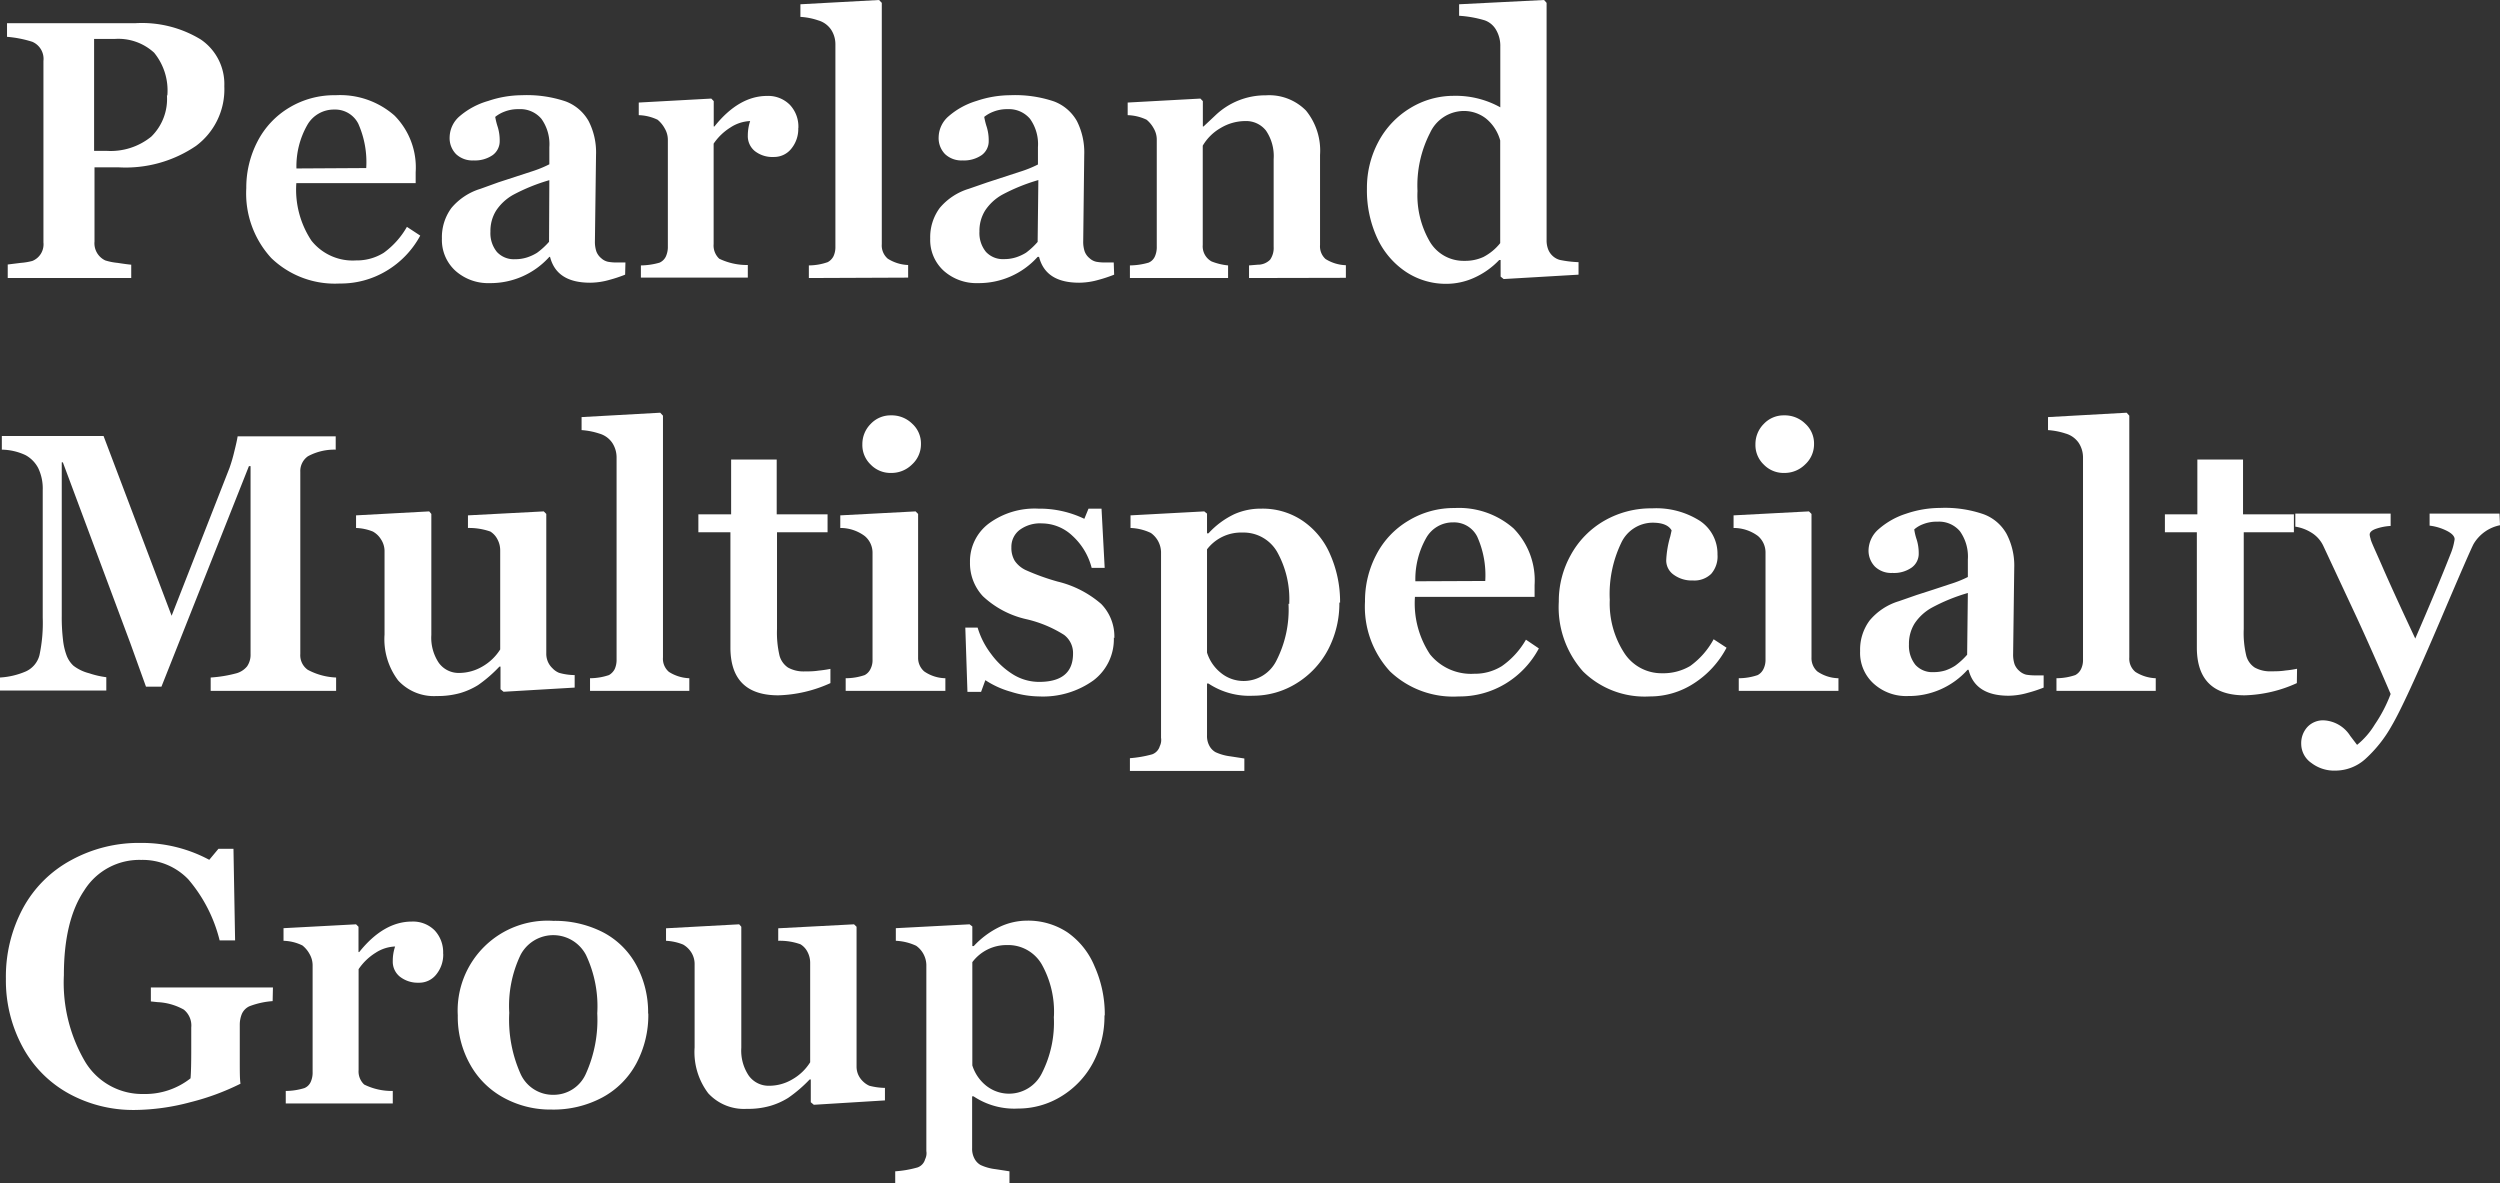 <svg xmlns="http://www.w3.org/2000/svg" xmlns:xlink="http://www.w3.org/1999/xlink" viewBox="0 0 245.75 116.33"><rect x="0" y="0" width="245.75" height="116.33" fill="#333333" stroke="none"/><defs><style>.cls-1{fill:none;}.cls-2{clip-path:url(#clip-path);}.cls-3{fill:#fff;}</style><clipPath id="clip-path" transform="translate(0 0)"><rect id="SVGID" class="cls-1" width="245.75" height="116.33"/></clipPath></defs><title>2020-EB-Pearl-Mullti-Spec-Grp-KO</title><g id="Layer_2" data-name="Layer 2"><g id="LOGOS_GO_HERE" data-name="LOGOS GO HERE"><g class="cls-2"><path class="cls-3" d="M22.05,8.49a6.92,6.92,0,0,1-2.78,5.85,12.29,12.29,0,0,1-7.6,2.11H9.29v7.29a1.86,1.86,0,0,0,1.06,1.86,5.85,5.85,0,0,0,1.2.24q.9.14,1.35.18v1.31H.76V26l1.29-.16a6.13,6.13,0,0,0,1.13-.19,1.76,1.76,0,0,0,1.09-1.82V6A1.83,1.83,0,0,0,3.18,4.11,11.07,11.07,0,0,0,.69,3.62V2.28H13.31a11.1,11.1,0,0,1,6.44,1.61,5.3,5.3,0,0,1,2.3,4.6m-5.6.9a5.87,5.87,0,0,0-1.3-4.21,5.2,5.2,0,0,0-3.9-1.35h-2v11h1.23a6.32,6.32,0,0,0,4.39-1.4,5.18,5.18,0,0,0,1.54-4.06" transform="translate(0 0)"/><path class="cls-3" d="M41.31,23.16A9,9,0,0,1,38,26.62a8.74,8.74,0,0,1-4.61,1.25,9,9,0,0,1-6.72-2.5,9.38,9.38,0,0,1-2.46-6.87,9.81,9.81,0,0,1,1.11-4.61,8.28,8.28,0,0,1,3.13-3.32A8.58,8.58,0,0,1,33,9.36a8.09,8.09,0,0,1,5.78,2,7.24,7.24,0,0,1,2.08,5.57V18H29.13a9.07,9.07,0,0,0,1.48,5.65A5.18,5.18,0,0,0,35,25.6a5,5,0,0,0,2.72-.75A8.08,8.08,0,0,0,40,22.3ZM36,16.52a9.31,9.31,0,0,0-.78-4.36,2.54,2.54,0,0,0-2.36-1.39,3,3,0,0,0-2.66,1.53,8.2,8.2,0,0,0-1.06,4.26Z" transform="translate(0 0)"/><path class="cls-3" d="M61.45,27a13.72,13.72,0,0,1-1.54.51,7,7,0,0,1-1.9.28c-2.2,0-3.51-.84-3.94-2.54H54a7.76,7.76,0,0,1-5.86,2.58,4.82,4.82,0,0,1-3.38-1.22,4.09,4.09,0,0,1-1.32-3.16,4.84,4.84,0,0,1,.93-3,6,6,0,0,1,2.86-1.89L49,17.92l3.25-1.06A11.27,11.27,0,0,0,54,16.15V14.46a4.27,4.27,0,0,0-.78-2.78A2.71,2.71,0,0,0,51,10.73a3.69,3.69,0,0,0-1.45.26,3.27,3.27,0,0,0-.87.5,6.8,6.8,0,0,0,.25,1,4.47,4.47,0,0,1,.19,1.36,1.69,1.69,0,0,1-.68,1.39,3.05,3.05,0,0,1-1.89.53,2.34,2.34,0,0,1-1.72-.62,2.25,2.25,0,0,1-.63-1.69,2.78,2.78,0,0,1,1-2.05A7.45,7.45,0,0,1,48,9.92a10.46,10.46,0,0,1,3.31-.56,11.92,11.92,0,0,1,4.3.61,4.35,4.35,0,0,1,2.25,1.93,6.72,6.72,0,0,1,.73,3.32l-.11,8.49a3,3,0,0,0,.14,1,1.57,1.57,0,0,0,.48.67,1.42,1.42,0,0,0,.66.35,4.3,4.3,0,0,0,.9.07h.82ZM54,17.71a18.32,18.32,0,0,0-3.57,1.45,4.87,4.87,0,0,0-1.66,1.54,3.77,3.77,0,0,0-.56,2.07,2.91,2.91,0,0,0,.64,2,2.26,2.26,0,0,0,1.78.71,3.77,3.77,0,0,0,1.16-.17,4.47,4.47,0,0,0,1-.46,7.16,7.16,0,0,0,1.18-1.08Z" transform="translate(0 0)"/><path class="cls-3" d="M78.47,12.6a3.06,3.06,0,0,1-.67,2,2.16,2.16,0,0,1-1.75.83,2.79,2.79,0,0,1-1.84-.57,1.89,1.89,0,0,1-.7-1.53,4.56,4.56,0,0,1,.23-1.43,3.78,3.78,0,0,0-1.92.62,5.52,5.52,0,0,0-1.67,1.6V24a1.77,1.77,0,0,0,.55,1.43,6.27,6.27,0,0,0,2.81.62v1.24H63V26.09a6.86,6.86,0,0,0,1.83-.27,1.25,1.25,0,0,0,.62-.6,2.26,2.26,0,0,0,.2-1V13.73a2.19,2.19,0,0,0-.3-1.09,2.91,2.91,0,0,0-.71-.87,4.63,4.63,0,0,0-1.85-.45V10.08l7.13-.39.24.25v2.49h.07q2.4-3,5.18-3a3,3,0,0,1,2.23.87,3.12,3.12,0,0,1,.84,2.27" transform="translate(0 0)"/><path class="cls-3" d="M79.51,27.33V26.09a5.7,5.7,0,0,0,1.85-.32,1.35,1.35,0,0,0,.58-.6,2.11,2.11,0,0,0,.18-.91V4.38a2.62,2.62,0,0,0-.42-1.46A2.29,2.29,0,0,0,80.42,2a6.54,6.54,0,0,0-1.74-.34V.42L86.41,0l.27.28V24a1.71,1.71,0,0,0,.59,1.43,4,4,0,0,0,2,.62v1.24Z" transform="translate(0 0)"/><path class="cls-3" d="M109.52,27a13.72,13.72,0,0,1-1.54.51,7,7,0,0,1-1.9.28c-2.2,0-3.51-.84-3.94-2.54H102a7.76,7.76,0,0,1-5.86,2.58,4.82,4.82,0,0,1-3.38-1.22,4.09,4.09,0,0,1-1.32-3.16,4.84,4.84,0,0,1,.93-3,6,6,0,0,1,2.86-1.89l1.79-.62,3.25-1.06a11.27,11.27,0,0,0,1.76-.71V14.46a4.27,4.27,0,0,0-.78-2.78,2.71,2.71,0,0,0-2.18-.95,3.69,3.69,0,0,0-1.45.26,3.27,3.27,0,0,0-.87.5,6.8,6.8,0,0,0,.25,1,4.47,4.47,0,0,1,.19,1.36,1.69,1.69,0,0,1-.68,1.39,3.05,3.05,0,0,1-1.89.53,2.34,2.34,0,0,1-1.72-.62,2.25,2.25,0,0,1-.63-1.69,2.78,2.78,0,0,1,1-2.05A7.45,7.45,0,0,1,96,9.92a10.46,10.46,0,0,1,3.31-.56,11.92,11.92,0,0,1,4.3.61,4.35,4.35,0,0,1,2.25,1.93,6.83,6.83,0,0,1,.72,3.32l-.1,8.49a3,3,0,0,0,.14,1,1.57,1.57,0,0,0,.48.67,1.42,1.42,0,0,0,.66.35,4.3,4.3,0,0,0,.9.07h.82Zm-7.45-9.3a18.32,18.32,0,0,0-3.57,1.45,4.87,4.87,0,0,0-1.66,1.54,3.77,3.77,0,0,0-.56,2.07,2.91,2.91,0,0,0,.64,2,2.26,2.26,0,0,0,1.78.71,3.77,3.77,0,0,0,1.16-.17,4.47,4.47,0,0,0,1-.46A7.16,7.16,0,0,0,102,23.78Z" transform="translate(0 0)"/><path class="cls-3" d="M122.78,27.33V26.09l.86-.07a1.68,1.68,0,0,0,1.21-.49,2,2,0,0,0,.35-1.27V15.64a4.44,4.44,0,0,0-.76-2.81,2.48,2.48,0,0,0-2-.93,4.74,4.74,0,0,0-2.43.67,4.82,4.82,0,0,0-1.78,1.75v9.76a1.69,1.69,0,0,0,.87,1.62,6,6,0,0,0,1.62.39v1.24h-9.65V26.09a6.86,6.86,0,0,0,1.83-.27,1.17,1.17,0,0,0,.62-.6,2.25,2.25,0,0,0,.19-1V13.73a2.17,2.17,0,0,0-.29-1.09,2.91,2.91,0,0,0-.71-.87,4.64,4.64,0,0,0-1.86-.45V10.08L118,9.69l.24.25v2.49h.07l1.13-1.06a7.11,7.11,0,0,1,5-2,5.08,5.08,0,0,1,3.94,1.5,6.23,6.23,0,0,1,1.38,4.36v8.86a1.67,1.67,0,0,0,.54,1.37,4,4,0,0,0,2,.61v1.24Z" transform="translate(0 0)"/><path class="cls-3" d="M147.81,27.43l-.3-.24V25.56l-.14,0a7.78,7.78,0,0,1-2.43,1.73,6.63,6.63,0,0,1-2.74.61,7.1,7.1,0,0,1-4-1.18,8,8,0,0,1-2.83-3.34,11.17,11.17,0,0,1-1-4.85,9.58,9.58,0,0,1,1.13-4.6,8.54,8.54,0,0,1,3.12-3.3,8.17,8.17,0,0,1,4.27-1.21,9,9,0,0,1,4.59,1.13V4.59A3.09,3.09,0,0,0,147.1,3a2.1,2.1,0,0,0-1.15-1,11.2,11.2,0,0,0-2.52-.45V.42L151.78,0l.25.28V23.6a2.46,2.46,0,0,0,.15.9,1.71,1.71,0,0,0,.46.67,1.67,1.67,0,0,0,.69.38,10.86,10.86,0,0,0,1.84.22V27Zm-.34-13.62a4.21,4.21,0,0,0-1.41-2.17,3.54,3.54,0,0,0-2.24-.73,3.68,3.68,0,0,0-3.24,2.14,11.32,11.32,0,0,0-1.24,5.72,9.06,9.06,0,0,0,1.22,5,3.85,3.85,0,0,0,3.4,1.87,4.27,4.27,0,0,0,1.86-.38,5.16,5.16,0,0,0,1.65-1.36Z" transform="translate(0 0)"/><path class="cls-3" d="M20.71,67.91V66.6a12.88,12.88,0,0,0,2.58-.43,2.08,2.08,0,0,0,1-.67,2,2,0,0,0,.34-1.21V45.82h-.16L15.87,67.5H14.35l-1.53-4.25L6.18,45.45H6.07V60.57a18.41,18.41,0,0,0,.12,2.29,6.26,6.26,0,0,0,.36,1.58,2.63,2.63,0,0,0,.67,1,4.21,4.21,0,0,0,1.54.74,8.72,8.72,0,0,0,1.69.39v1.31H0V66.6A7.49,7.49,0,0,0,2.54,66a2.41,2.41,0,0,0,1.34-1.6,15.16,15.16,0,0,0,.32-3.68V48.17A4.63,4.63,0,0,0,3.75,46a3.07,3.07,0,0,0-1.24-1.26A5.7,5.7,0,0,0,.18,44.2V42.86h10l6.69,17.67L22.56,46a15.85,15.85,0,0,0,.49-1.69c.16-.63.26-1.1.31-1.42H33V44.2a5.48,5.48,0,0,0-2.73.65,1.78,1.78,0,0,0-.75,1.54v17.9a1.75,1.75,0,0,0,.73,1.55,6.43,6.43,0,0,0,2.79.76v1.31Z" transform="translate(0 0)"/><path class="cls-3" d="M49.5,68l-.3-.25V65.53h-.11A13.43,13.43,0,0,1,47,67.34a7.12,7.12,0,0,1-1.77.79,8.2,8.2,0,0,1-2.3.29,4.77,4.77,0,0,1-3.79-1.53,6.71,6.71,0,0,1-1.34-4.51V54.25A2.12,2.12,0,0,0,37.44,53a2.16,2.16,0,0,0-.79-.75A4.88,4.88,0,0,0,35,51.9V50.66l7.19-.39.21.25v11.9a4.43,4.43,0,0,0,.73,2.73,2.4,2.4,0,0,0,2,1,4.54,4.54,0,0,0,2.27-.62,5,5,0,0,0,1.77-1.69V54.11A2.28,2.28,0,0,0,48.89,53a1.93,1.93,0,0,0-.69-.75A6.32,6.32,0,0,0,46,51.9V50.66l7.45-.39.25.25v13.7a2,2,0,0,0,.15.81,1.93,1.93,0,0,0,.46.66,1.82,1.82,0,0,0,.65.45,5.76,5.76,0,0,0,1.53.22v1.23Z" transform="translate(0 0)"/><path class="cls-3" d="M58,67.91V66.67a5.88,5.88,0,0,0,1.86-.31,1.43,1.43,0,0,0,.57-.6,2.19,2.19,0,0,0,.18-.92V45a2.62,2.62,0,0,0-.42-1.46,2.29,2.29,0,0,0-1.28-.92,7,7,0,0,0-1.74-.34V41l7.73-.43.27.29V64.63a1.69,1.69,0,0,0,.59,1.42,4,4,0,0,0,2,.62v1.24Z" transform="translate(0 0)"/><path class="cls-3" d="M81.63,67.15a13.17,13.17,0,0,1-5.12,1.2q-4.71,0-4.71-4.71V52.32H68.65V50.56h3.22V45.17h4.48v5.39h5v1.76H76.38v9.52a9.89,9.89,0,0,0,.25,2.62,2.08,2.08,0,0,0,.83,1.16A3.14,3.14,0,0,0,79.1,66c.4,0,.86,0,1.38-.08a11.08,11.08,0,0,0,1.15-.17Z" transform="translate(0 0)"/><path class="cls-3" d="M83.13,67.91V66.67A5.75,5.75,0,0,0,85,66.36a1.32,1.32,0,0,0,.57-.6,1.87,1.87,0,0,0,.2-.92V54.32A2.13,2.13,0,0,0,85,52.69a4,4,0,0,0-2.4-.79V50.66L90,50.27l.25.25V64.63A1.75,1.75,0,0,0,90.85,66a3.77,3.77,0,0,0,2.08.67v1.24Zm7.4-24.26a2.69,2.69,0,0,1-.87,2,2.86,2.86,0,0,1-2.07.84,2.7,2.7,0,0,1-2-.82,2.65,2.65,0,0,1-.82-2,2.8,2.8,0,0,1,.82-2,2.68,2.68,0,0,1,2-.84,2.87,2.87,0,0,1,2.08.82,2.62,2.62,0,0,1,.86,2" transform="translate(0 0)"/><path class="cls-3" d="M109.49,62.67a5.07,5.07,0,0,1-2,4.21,8.5,8.5,0,0,1-5.34,1.58A9.56,9.56,0,0,1,99.37,68a8.87,8.87,0,0,1-2.51-1.14l-.42,1.15H95.1l-.21-6.32H96.1a8,8,0,0,0,1.33,2.6,7.69,7.69,0,0,0,2.14,2,4.88,4.88,0,0,0,2.57.74q3.35,0,3.34-2.8a2.23,2.23,0,0,0-.88-1.82,11.92,11.92,0,0,0-3.78-1.56,9.16,9.16,0,0,1-4.2-2.24,4.75,4.75,0,0,1-1.27-3.34,4.64,4.64,0,0,1,1.88-3.83A7.59,7.59,0,0,1,102.07,50a10.17,10.17,0,0,1,4.52,1l.41-1h1.28l.31,5.82h-1.28a6.41,6.41,0,0,0-1.89-3.15,4.4,4.4,0,0,0-3-1.22,3.37,3.37,0,0,0-2.2.65,2.08,2.08,0,0,0-.8,1.69,2.46,2.46,0,0,0,.33,1.34,2.71,2.71,0,0,0,1.08.91,22.52,22.52,0,0,0,3.14,1.13,10.16,10.16,0,0,1,4.28,2.2,4.58,4.58,0,0,1,1.29,3.36" transform="translate(0 0)"/><path class="cls-3" d="M131.66,59.22a9.76,9.76,0,0,1-1.11,4.64,8.59,8.59,0,0,1-3.1,3.31,8.07,8.07,0,0,1-4.28,1.22,7.27,7.27,0,0,1-4.38-1.2h-.14v5.1a2,2,0,0,0,.22,1,1.56,1.56,0,0,0,.62.65,4.89,4.89,0,0,0,1.47.41l1.36.21v1.22H111.07V74.53a11.38,11.38,0,0,0,2.19-.38,1.22,1.22,0,0,0,.75-.81,1.35,1.35,0,0,0,.12-.81V54.25a2.38,2.38,0,0,0-1-1.86,5.08,5.08,0,0,0-2-.49V50.66l7.25-.39.27.22v1.94l.14,0a8.19,8.19,0,0,1,2.55-1.89A6.4,6.4,0,0,1,124,50a7,7,0,0,1,4,1.16,7.59,7.59,0,0,1,2.73,3.28,11.51,11.51,0,0,1,1,4.81m-5,.13a9.5,9.5,0,0,0-1.2-5.15,3.81,3.81,0,0,0-3.39-1.88A4.22,4.22,0,0,0,118.65,54V64.15a4.12,4.12,0,0,0,1.37,2,3.52,3.52,0,0,0,2.26.79,3.59,3.59,0,0,0,3.19-2,11,11,0,0,0,1.19-5.6" transform="translate(0 0)"/><path class="cls-3" d="M151.27,63.74A9,9,0,0,1,148,67.2a8.73,8.73,0,0,1-4.61,1.26A9,9,0,0,1,136.64,66a9.38,9.38,0,0,1-2.46-6.87,9.74,9.74,0,0,1,1.11-4.6,8.31,8.31,0,0,1,3.13-3.33A8.59,8.59,0,0,1,143,49.94a8.12,8.12,0,0,1,5.78,2,7.29,7.29,0,0,1,2.07,5.57v1.16H139.09a9.07,9.07,0,0,0,1.48,5.65,5.18,5.18,0,0,0,4.34,1.91,5,5,0,0,0,2.72-.75A8,8,0,0,0,150,62.88ZM146,57.11a9.26,9.26,0,0,0-.79-4.36,2.55,2.55,0,0,0-2.36-1.4,3,3,0,0,0-2.66,1.54,8.23,8.23,0,0,0-1.06,4.25Z" transform="translate(0 0)"/><path class="cls-3" d="M169.72,63.67a9.32,9.32,0,0,1-3.2,3.5,7.91,7.91,0,0,1-4.36,1.29A8.64,8.64,0,0,1,155.61,66a9.49,9.49,0,0,1-2.38-6.85,9.3,9.3,0,0,1,1.18-4.6,8.71,8.71,0,0,1,3.29-3.36,9.24,9.24,0,0,1,4.71-1.22,8,8,0,0,1,4.69,1.23,3.89,3.89,0,0,1,1.73,3.32,2.6,2.6,0,0,1-.62,1.89,2.36,2.36,0,0,1-1.79.65,3,3,0,0,1-1.89-.56,1.71,1.71,0,0,1-.74-1.43,9.81,9.81,0,0,1,.4-2.35l.13-.58c-.29-.51-.91-.76-1.88-.76a3.43,3.43,0,0,0-3.08,2,11.59,11.59,0,0,0-1.12,5.59,8.93,8.93,0,0,0,1.42,5.21,4.36,4.36,0,0,0,3.72,2,5.2,5.2,0,0,0,2.76-.71,7.81,7.81,0,0,0,2.31-2.63Z" transform="translate(0 0)"/><path class="cls-3" d="M170.92,67.91V66.67a5.75,5.75,0,0,0,1.86-.31,1.32,1.32,0,0,0,.57-.6,2,2,0,0,0,.2-.92V54.32a2.13,2.13,0,0,0-.74-1.63,4,4,0,0,0-2.4-.79V50.66l7.41-.39.25.25V64.63a1.75,1.75,0,0,0,.57,1.37,3.77,3.77,0,0,0,2.08.67v1.24Zm7.4-24.26a2.69,2.69,0,0,1-.87,2,2.86,2.86,0,0,1-2.07.84,2.7,2.7,0,0,1-2-.82,2.65,2.65,0,0,1-.82-2,2.8,2.8,0,0,1,.82-2,2.68,2.68,0,0,1,2-.84,2.87,2.87,0,0,1,2.08.82,2.62,2.62,0,0,1,.86,2" transform="translate(0 0)"/><path class="cls-3" d="M200.89,67.59a13,13,0,0,1-1.54.51,7.08,7.08,0,0,1-1.9.29q-3.3,0-3.94-2.55h-.1a7.74,7.74,0,0,1-5.86,2.58,4.74,4.74,0,0,1-3.37-1.22A4.07,4.07,0,0,1,182.85,64a4.79,4.79,0,0,1,.93-3,6,6,0,0,1,2.87-1.9l1.78-.62c1.35-.43,2.44-.79,3.25-1.06a11.46,11.46,0,0,0,1.76-.7V55a4.29,4.29,0,0,0-.78-2.78,2.68,2.68,0,0,0-2.18-.94,3.69,3.69,0,0,0-1.45.25,2.8,2.8,0,0,0-.86.51,5.55,5.55,0,0,0,.24,1,4.46,4.46,0,0,1,.2,1.36,1.67,1.67,0,0,1-.69,1.39,3,3,0,0,1-1.89.53,2.31,2.31,0,0,1-1.72-.62,2.25,2.25,0,0,1-.63-1.69,2.82,2.82,0,0,1,1-2,7.57,7.57,0,0,1,2.71-1.52,10.41,10.41,0,0,1,3.31-.56,11.62,11.62,0,0,1,4.29.62,4.29,4.29,0,0,1,2.25,1.92A6.72,6.72,0,0,1,198,55.8l-.11,8.49a3,3,0,0,0,.14,1,1.66,1.66,0,0,0,.48.67,1.55,1.55,0,0,0,.66.36,5.12,5.12,0,0,0,.9.07h.82Zm-7.45-9.3a17.86,17.86,0,0,0-3.57,1.46,4.85,4.85,0,0,0-1.66,1.53,3.78,3.78,0,0,0-.56,2.08,3,3,0,0,0,.64,2,2.24,2.24,0,0,0,1.78.71,3.84,3.84,0,0,0,1.17-.17,4.4,4.4,0,0,0,.95-.46,7.16,7.16,0,0,0,1.18-1.08Z" transform="translate(0 0)"/><path class="cls-3" d="M202.15,67.91V66.67a5.86,5.86,0,0,0,1.85-.31,1.32,1.32,0,0,0,.57-.6,2,2,0,0,0,.19-.92V45a2.62,2.62,0,0,0-.42-1.46,2.33,2.33,0,0,0-1.28-.92,7,7,0,0,0-1.74-.34V41l7.73-.43.26.29V64.63a1.69,1.69,0,0,0,.6,1.42,4,4,0,0,0,2,.62v1.24Z" transform="translate(0 0)"/><path class="cls-3" d="M225.78,67.15a13.13,13.13,0,0,1-5.12,1.2q-4.71,0-4.71-4.71V52.32h-3.14V50.56H216V45.17h4.49v5.39h5v1.76h-4.93v9.52a9.47,9.47,0,0,0,.25,2.62,2,2,0,0,0,.83,1.16,3.11,3.11,0,0,0,1.64.37c.4,0,.86,0,1.38-.08a10.38,10.38,0,0,0,1.14-.17Z" transform="translate(0 0)"/><path class="cls-3" d="M245.75,51.63a3.91,3.91,0,0,0-2.6,1.85q-.36.68-3.26,7.49-3.49,8.18-4.78,10.36a12.87,12.87,0,0,1-2.62,3.3,4.4,4.4,0,0,1-2.89,1.12,3.69,3.69,0,0,1-2.39-.75,2.29,2.29,0,0,1-1-1.85,2.36,2.36,0,0,1,.61-1.69,2.11,2.11,0,0,1,1.63-.65,3.28,3.28,0,0,1,2.58,1.53l.67.88a7.64,7.64,0,0,0,1.74-2,14.09,14.09,0,0,0,1.56-3c-1.35-3.15-2.47-5.66-3.35-7.56l-3.27-7a3.05,3.05,0,0,0-1.15-1.29,4.18,4.18,0,0,0-1.6-.6V50.49h9.37V51.7a5.33,5.33,0,0,0-1.44.28c-.42.15-.62.34-.62.57a1.61,1.61,0,0,0,.09.41c0,.19.44,1.09,1.14,2.7s1.79,4,3.25,7.11q2.17-5,3.44-8.24a6.15,6.15,0,0,0,.43-1.52c0-.28-.24-.55-.71-.8a5.08,5.08,0,0,0-1.75-.54V50.49h6.87Z" transform="translate(0 0)"/><path class="cls-3" d="M26.8,98.41a8,8,0,0,0-2.27.5,1.5,1.5,0,0,0-.76.77,2.83,2.83,0,0,0-.2,1v3.55c0,1.09,0,1.85.07,2.3a24,24,0,0,1-4.9,1.81,21.78,21.78,0,0,1-5.5.77,13.16,13.16,0,0,1-6.51-1.63,11.41,11.41,0,0,1-4.52-4.59A13.7,13.7,0,0,1,.58,96.21a14.2,14.2,0,0,1,1.67-6.92A11.68,11.68,0,0,1,7,84.55a13.82,13.82,0,0,1,6.84-1.69,14,14,0,0,1,6.73,1.66l.9-1.08h1.48l.16,9H21.59a14.61,14.61,0,0,0-3.08-6,6.22,6.22,0,0,0-4.63-1.91,6.39,6.39,0,0,0-5.6,3c-1.35,2-2,4.79-2,8.32a15.33,15.33,0,0,0,2.09,8.52,6.55,6.55,0,0,0,5.73,3.17A7.21,7.21,0,0,0,18.73,106c.05-.57.07-1.53.07-2.88V101a2,2,0,0,0-.74-1.76,5.82,5.82,0,0,0-2.58-.73l-.65-.07V97.07h12Z" transform="translate(0 0)"/><path class="cls-3" d="M43.57,93.77a3.09,3.09,0,0,1-.67,2,2.13,2.13,0,0,1-1.75.83A2.84,2.84,0,0,1,39.3,96a1.88,1.88,0,0,1-.69-1.53,4.33,4.33,0,0,1,.23-1.43,3.78,3.78,0,0,0-1.92.62,5.56,5.56,0,0,0-1.67,1.61v9.92a1.76,1.76,0,0,0,.55,1.42,6.09,6.09,0,0,0,2.81.63v1.23H28.09v-1.23a6.34,6.34,0,0,0,1.83-.28,1.17,1.17,0,0,0,.62-.6,2.22,2.22,0,0,0,.19-1V94.9a2.21,2.21,0,0,0-.29-1.1,2.75,2.75,0,0,0-.71-.86,4.46,4.46,0,0,0-1.86-.46V91.24L35,90.86l.24.24v2.49h.07q2.4-3,5.18-3a3,3,0,0,1,2.23.86,3.14,3.14,0,0,1,.84,2.28" transform="translate(0 0)"/><path class="cls-3" d="M63.73,99.63a10.1,10.1,0,0,1-1.17,4.89,8.2,8.2,0,0,1-3.33,3.35,10.19,10.19,0,0,1-5,1.2,9.56,9.56,0,0,1-4.71-1.16,8.29,8.29,0,0,1-3.31-3.28A9.55,9.55,0,0,1,45,99.81a8.83,8.83,0,0,1,9.39-9.29,10.36,10.36,0,0,1,4.9,1.13,7.86,7.86,0,0,1,3.27,3.24,9.72,9.72,0,0,1,1.15,4.74m-5,0a11.81,11.81,0,0,0-1.11-5.76,3.63,3.63,0,0,0-6.43,0,11.61,11.61,0,0,0-1.11,5.69,13.07,13.07,0,0,0,1.11,6,3.49,3.49,0,0,0,3.24,2.06,3.46,3.46,0,0,0,3.19-2.09,12.87,12.87,0,0,0,1.11-5.94" transform="translate(0 0)"/><path class="cls-3" d="M80,108.6l-.3-.25v-2.24h-.11a13.43,13.43,0,0,1-2.11,1.81,7.12,7.12,0,0,1-1.77.79,7.85,7.85,0,0,1-2.3.29,4.77,4.77,0,0,1-3.79-1.53,6.7,6.7,0,0,1-1.34-4.5V94.83a2.14,2.14,0,0,0-.34-1.23,2.34,2.34,0,0,0-.79-.75,5.13,5.13,0,0,0-1.68-.37V91.25l7.19-.39.21.24V103a4.41,4.41,0,0,0,.73,2.73,2.4,2.4,0,0,0,2,1,4.44,4.44,0,0,0,2.27-.62,4.94,4.94,0,0,0,1.77-1.69V94.69a2.3,2.3,0,0,0-.27-1.13,1.84,1.84,0,0,0-.69-.74,6,6,0,0,0-2.18-.34V91.25l7.45-.39.25.24v13.7a2,2,0,0,0,.15.81,2.06,2.06,0,0,0,.46.67,2.11,2.11,0,0,0,.65.45,6.4,6.4,0,0,0,1.53.21v1.23Z" transform="translate(0 0)"/><path class="cls-3" d="M108.57,99.81a9.72,9.72,0,0,1-1.11,4.63,8.59,8.59,0,0,1-3.1,3.31,8.07,8.07,0,0,1-4.28,1.22,7.2,7.2,0,0,1-4.38-1.2h-.14v5.1a2,2,0,0,0,.22,1,1.53,1.53,0,0,0,.61.65,4.78,4.78,0,0,0,1.48.41l1.36.21v1.22H88v-1.22a10.62,10.62,0,0,0,2.19-.38,1.18,1.18,0,0,0,.75-.81,1.32,1.32,0,0,0,.12-.8V94.83a2.38,2.38,0,0,0-1-1.86,5.26,5.26,0,0,0-2-.49V91.24l7.25-.38.27.21V93l.14,0a8.52,8.52,0,0,1,2.55-1.89,6.35,6.35,0,0,1,2.66-.61,7,7,0,0,1,4,1.15A7.59,7.59,0,0,1,107.6,95a11.55,11.55,0,0,1,1,4.82m-5,.12a9.53,9.53,0,0,0-1.2-5.15A3.81,3.81,0,0,0,99,92.9a4.2,4.2,0,0,0-3.42,1.68v10.15a4.13,4.13,0,0,0,1.37,2,3.6,3.6,0,0,0,5.45-1.2,11,11,0,0,0,1.19-5.61" transform="translate(0 0)"/></g></g></g></svg>